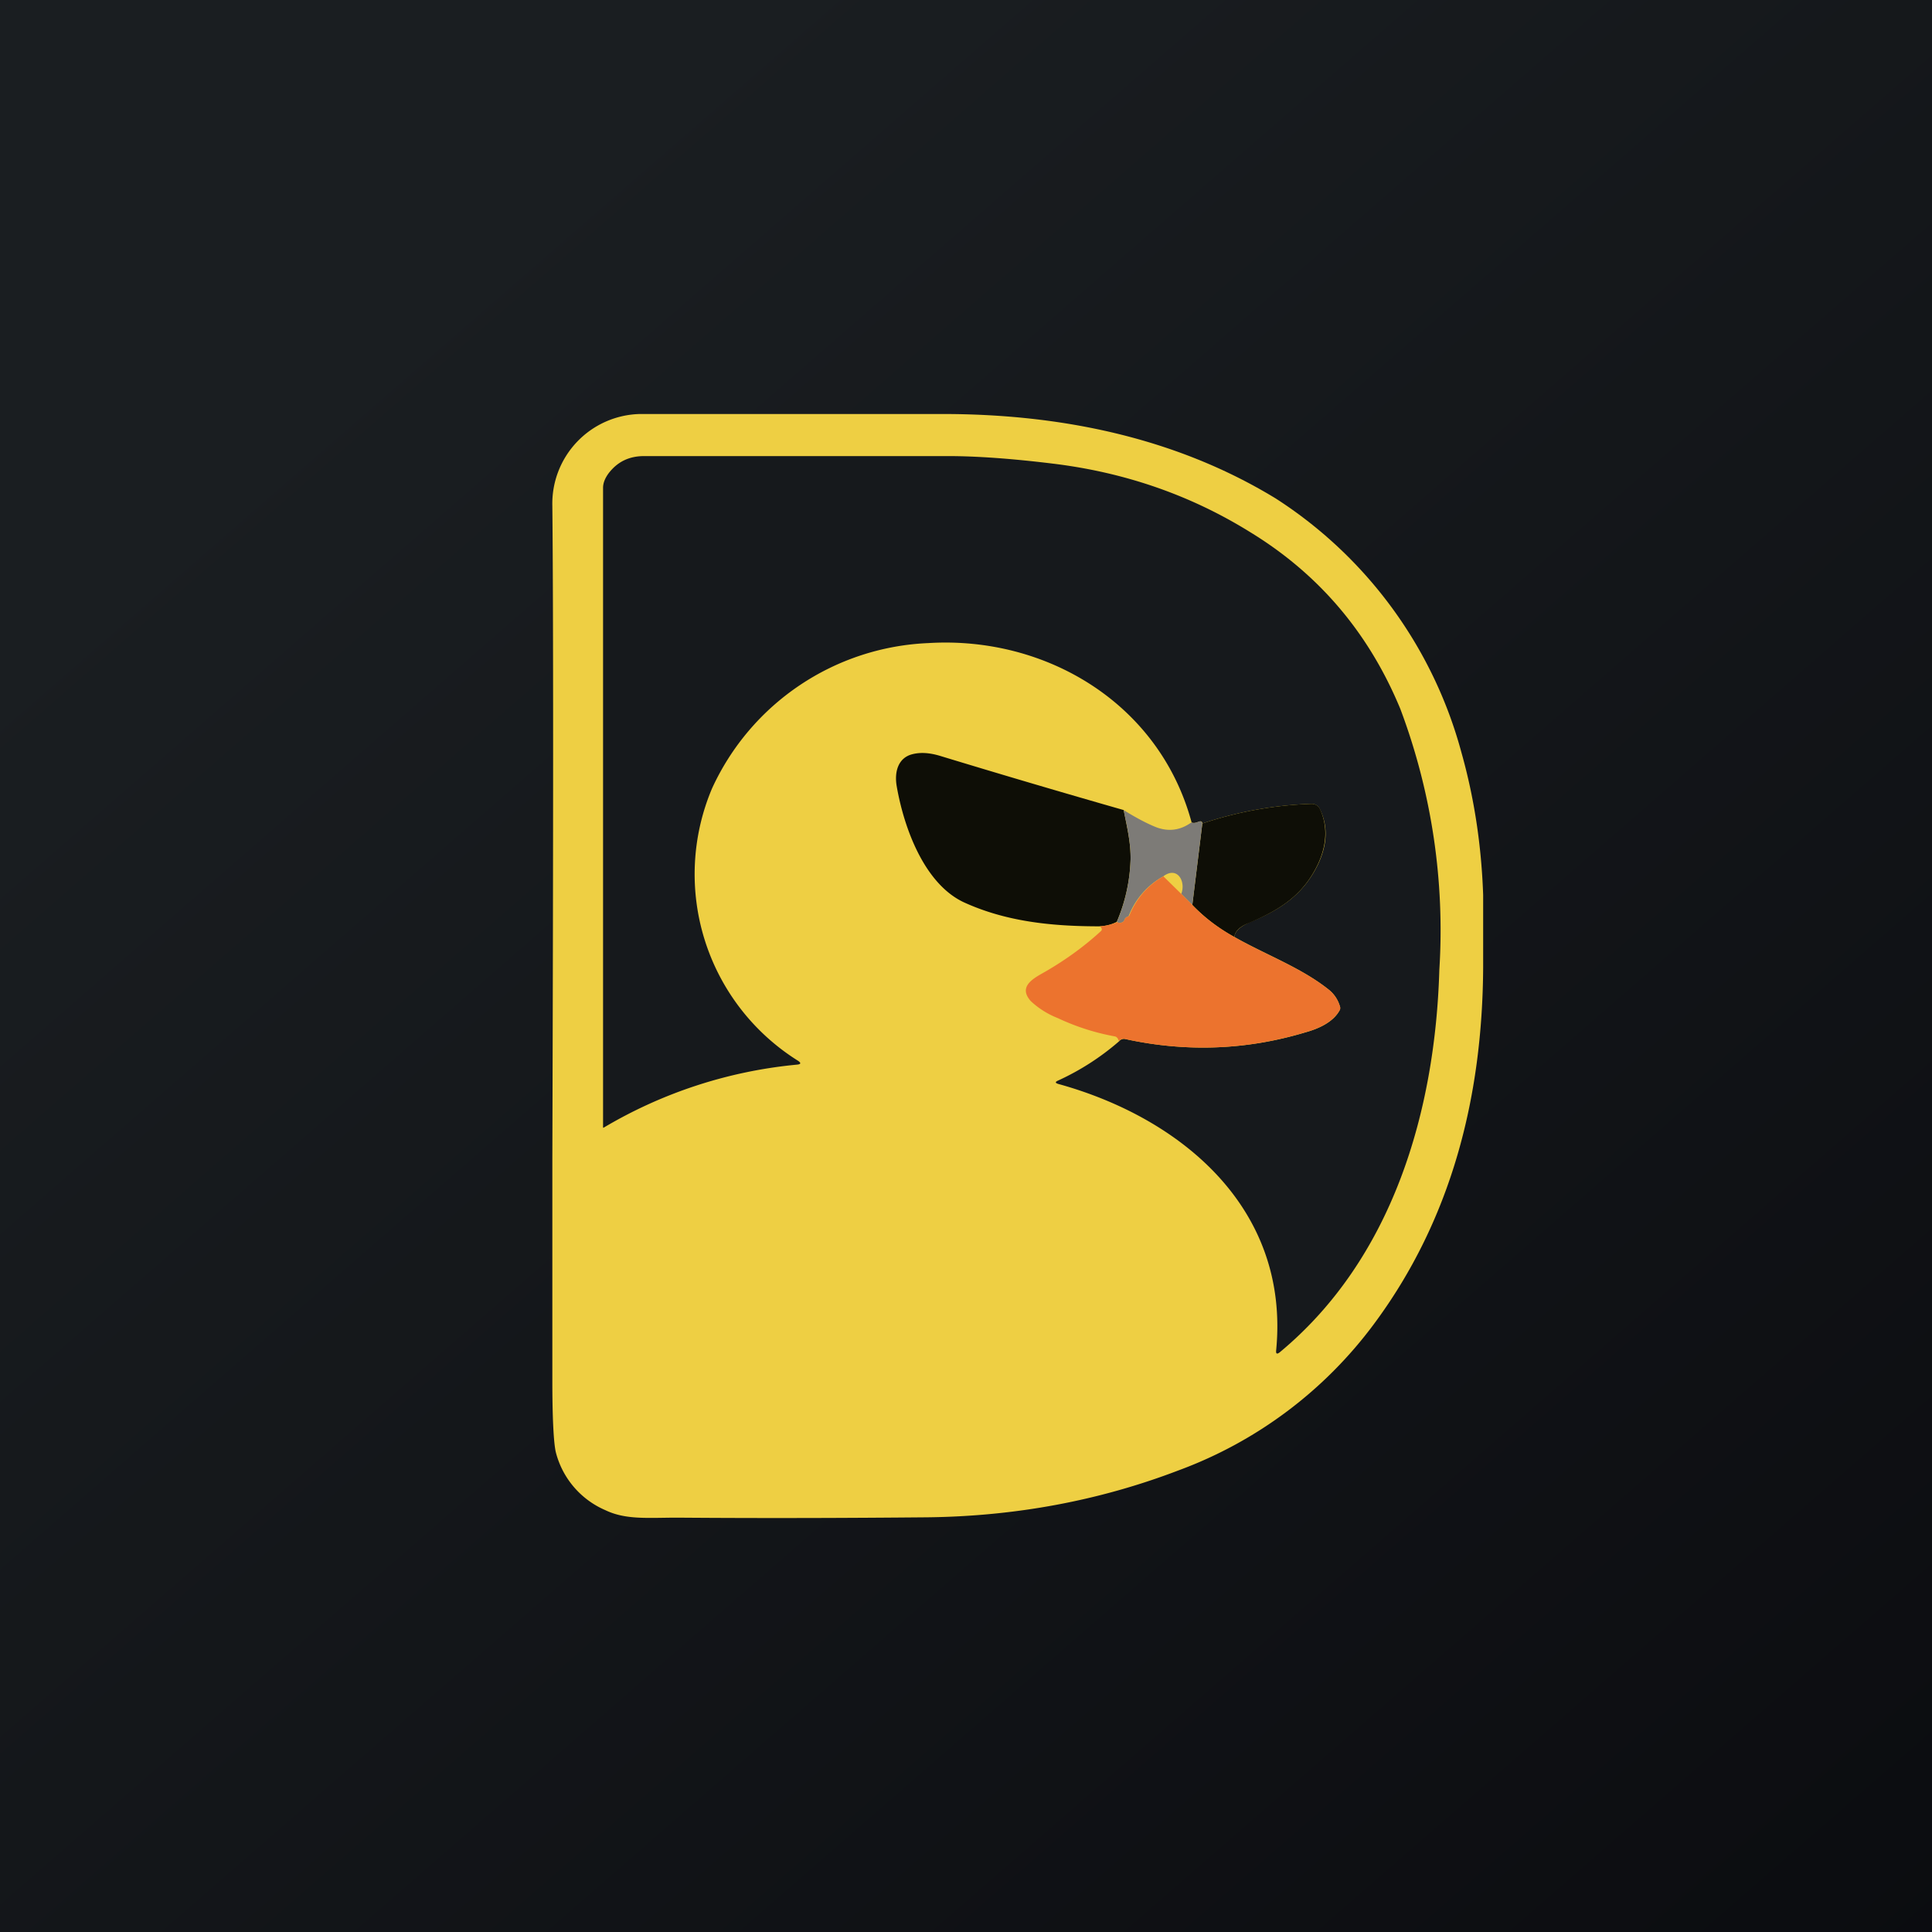 <!-- by TradingView --><svg width="56" height="56" viewBox="0 0 56 56" xmlns="http://www.w3.org/2000/svg"><path fill="url(#a)" d="M0 0h56v56H0z"/><path d="M39.83 38.37a12.38 12.38 0 0 1-5.67 4.25c-2.3.88-4.73 1.33-7.28 1.36-2.25.02-4.66.03-7.24.01-.86 0-1.5.07-2.1-.22a2.5 2.5 0 0 1-1.43-1.68c-.06-.26-.1-.95-.1-2.06v-6.41c.03-9.74.03-16.05 0-18.95A2.6 2.6 0 0 1 18.55 12h8.77c3.42 0 6.76.68 9.66 2.45a12.67 12.67 0 0 1 5.38 7.36c.37 1.31.58 2.69.63 4.13v2.1c-.02 3.77-.92 7.31-3.16 10.33Z" fill="#EECF43"/><path d="M32.44 30.18a.18.18 0 0 1 .19-.06c1.75.38 3.5.32 5.22-.2.36-.1.8-.29.98-.64a.14.14 0 0 0 .01-.1.95.95 0 0 0-.32-.49c-.8-.64-1.8-1-2.74-1.53.01-.16.16-.3.43-.42.9-.37 1.56-.8 1.99-1.68.27-.57.3-1.1.06-1.6a.26.26 0 0 0-.24-.16 11.13 11.13 0 0 0-3.17.57c0-.06-.04-.08-.11-.05-.1.04-.16.04-.2.02-.93-3.45-4.22-5.41-7.63-5.2a7.23 7.23 0 0 0-6.27 4.21 6.38 6.38 0 0 0 2.48 7.89c.11.07.1.11-.03.12a13.45 13.45 0 0 0-5.6 1.83l-.01-.01V14.14c0-.13.05-.27.16-.42.26-.34.6-.5 1.03-.5h8.82c.8 0 1.82.07 3.04.22 2.05.25 3.96.9 5.7 1.98 2 1.22 3.45 2.93 4.36 5.13a18.22 18.22 0 0 1 1.13 7.56c-.12 4.12-1.36 8.38-4.63 11.09-.08.06-.11.04-.1-.06.4-4.1-2.73-6.73-6.31-7.72-.1-.03-.1-.06-.01-.1a7.36 7.36 0 0 0 1.77-1.14Z" fill="#16191C"/><path d="M32.57 23.48c.1.5.21.96.2 1.44a4.94 4.94 0 0 1-.4 1.8c-.15.08-.32.12-.5.13-1.4 0-2.72-.14-3.94-.7-1.14-.54-1.73-2.15-1.94-3.37-.07-.42.05-.82.46-.92.24-.06.5-.04.8.05a325 325 0 0 0 5.32 1.57ZM35.78 27.16a4.98 4.98 0 0 1-1.22-.93l.29-2.36a11.13 11.13 0 0 1 3.17-.57.26.26 0 0 1 .24.15c.23.5.2 1.04-.06 1.6-.43.9-1.1 1.32-1.99 1.7-.27.1-.42.25-.43.41Z" fill="#0E0E06"/><path d="M34.53 23.84c.05.02.12.02.2-.02.08-.03.11 0 .12.05l-.29 2.36-.32-.32c.14-.37-.12-.81-.52-.51a2.24 2.24 0 0 0-1 1.14.11.11 0 0 1-.03.03.14.14 0 0 0-.1.1.11.11 0 0 1-.08.07c-.04.02-.08.01-.14-.01.25-.59.38-1.2.4-1.81.01-.48-.1-.95-.2-1.44.4.25.72.41.95.5.35.13.69.09 1.01-.14Z" fill="#7D7B77"/><path d="m33.72 25.4.52.51.32.32c.33.35.74.66 1.22.93.93.53 1.94.89 2.74 1.53.16.13.26.29.32.48a.14.14 0 0 1 0 .1c-.2.36-.63.55-1 .65-1.72.52-3.46.58-5.21.2a.18.18 0 0 0-.2.06c-.02-.08-.06-.13-.12-.14a6.69 6.69 0 0 1-1.65-.53 2.46 2.46 0 0 1-.78-.49c-.34-.38-.02-.61.32-.8.62-.35 1.2-.76 1.72-1.24.03-.04.02-.08-.04-.13.17-.01.34-.05.5-.12.05.02.1.03.13.01a.11.11 0 0 0 .08-.07.14.14 0 0 1 .1-.1.1.1 0 0 0 .06-.07c.2-.47.52-.84.97-1.1Z" fill="#EC732E"/><defs><linearGradient id="a" x1="10.42" y1="9.71" x2="68.15" y2="76.02" gradientUnits="userSpaceOnUse"><stop stop-color="#1A1E21"/><stop offset="1" stop-color="#06060A"/></linearGradient></defs></svg>